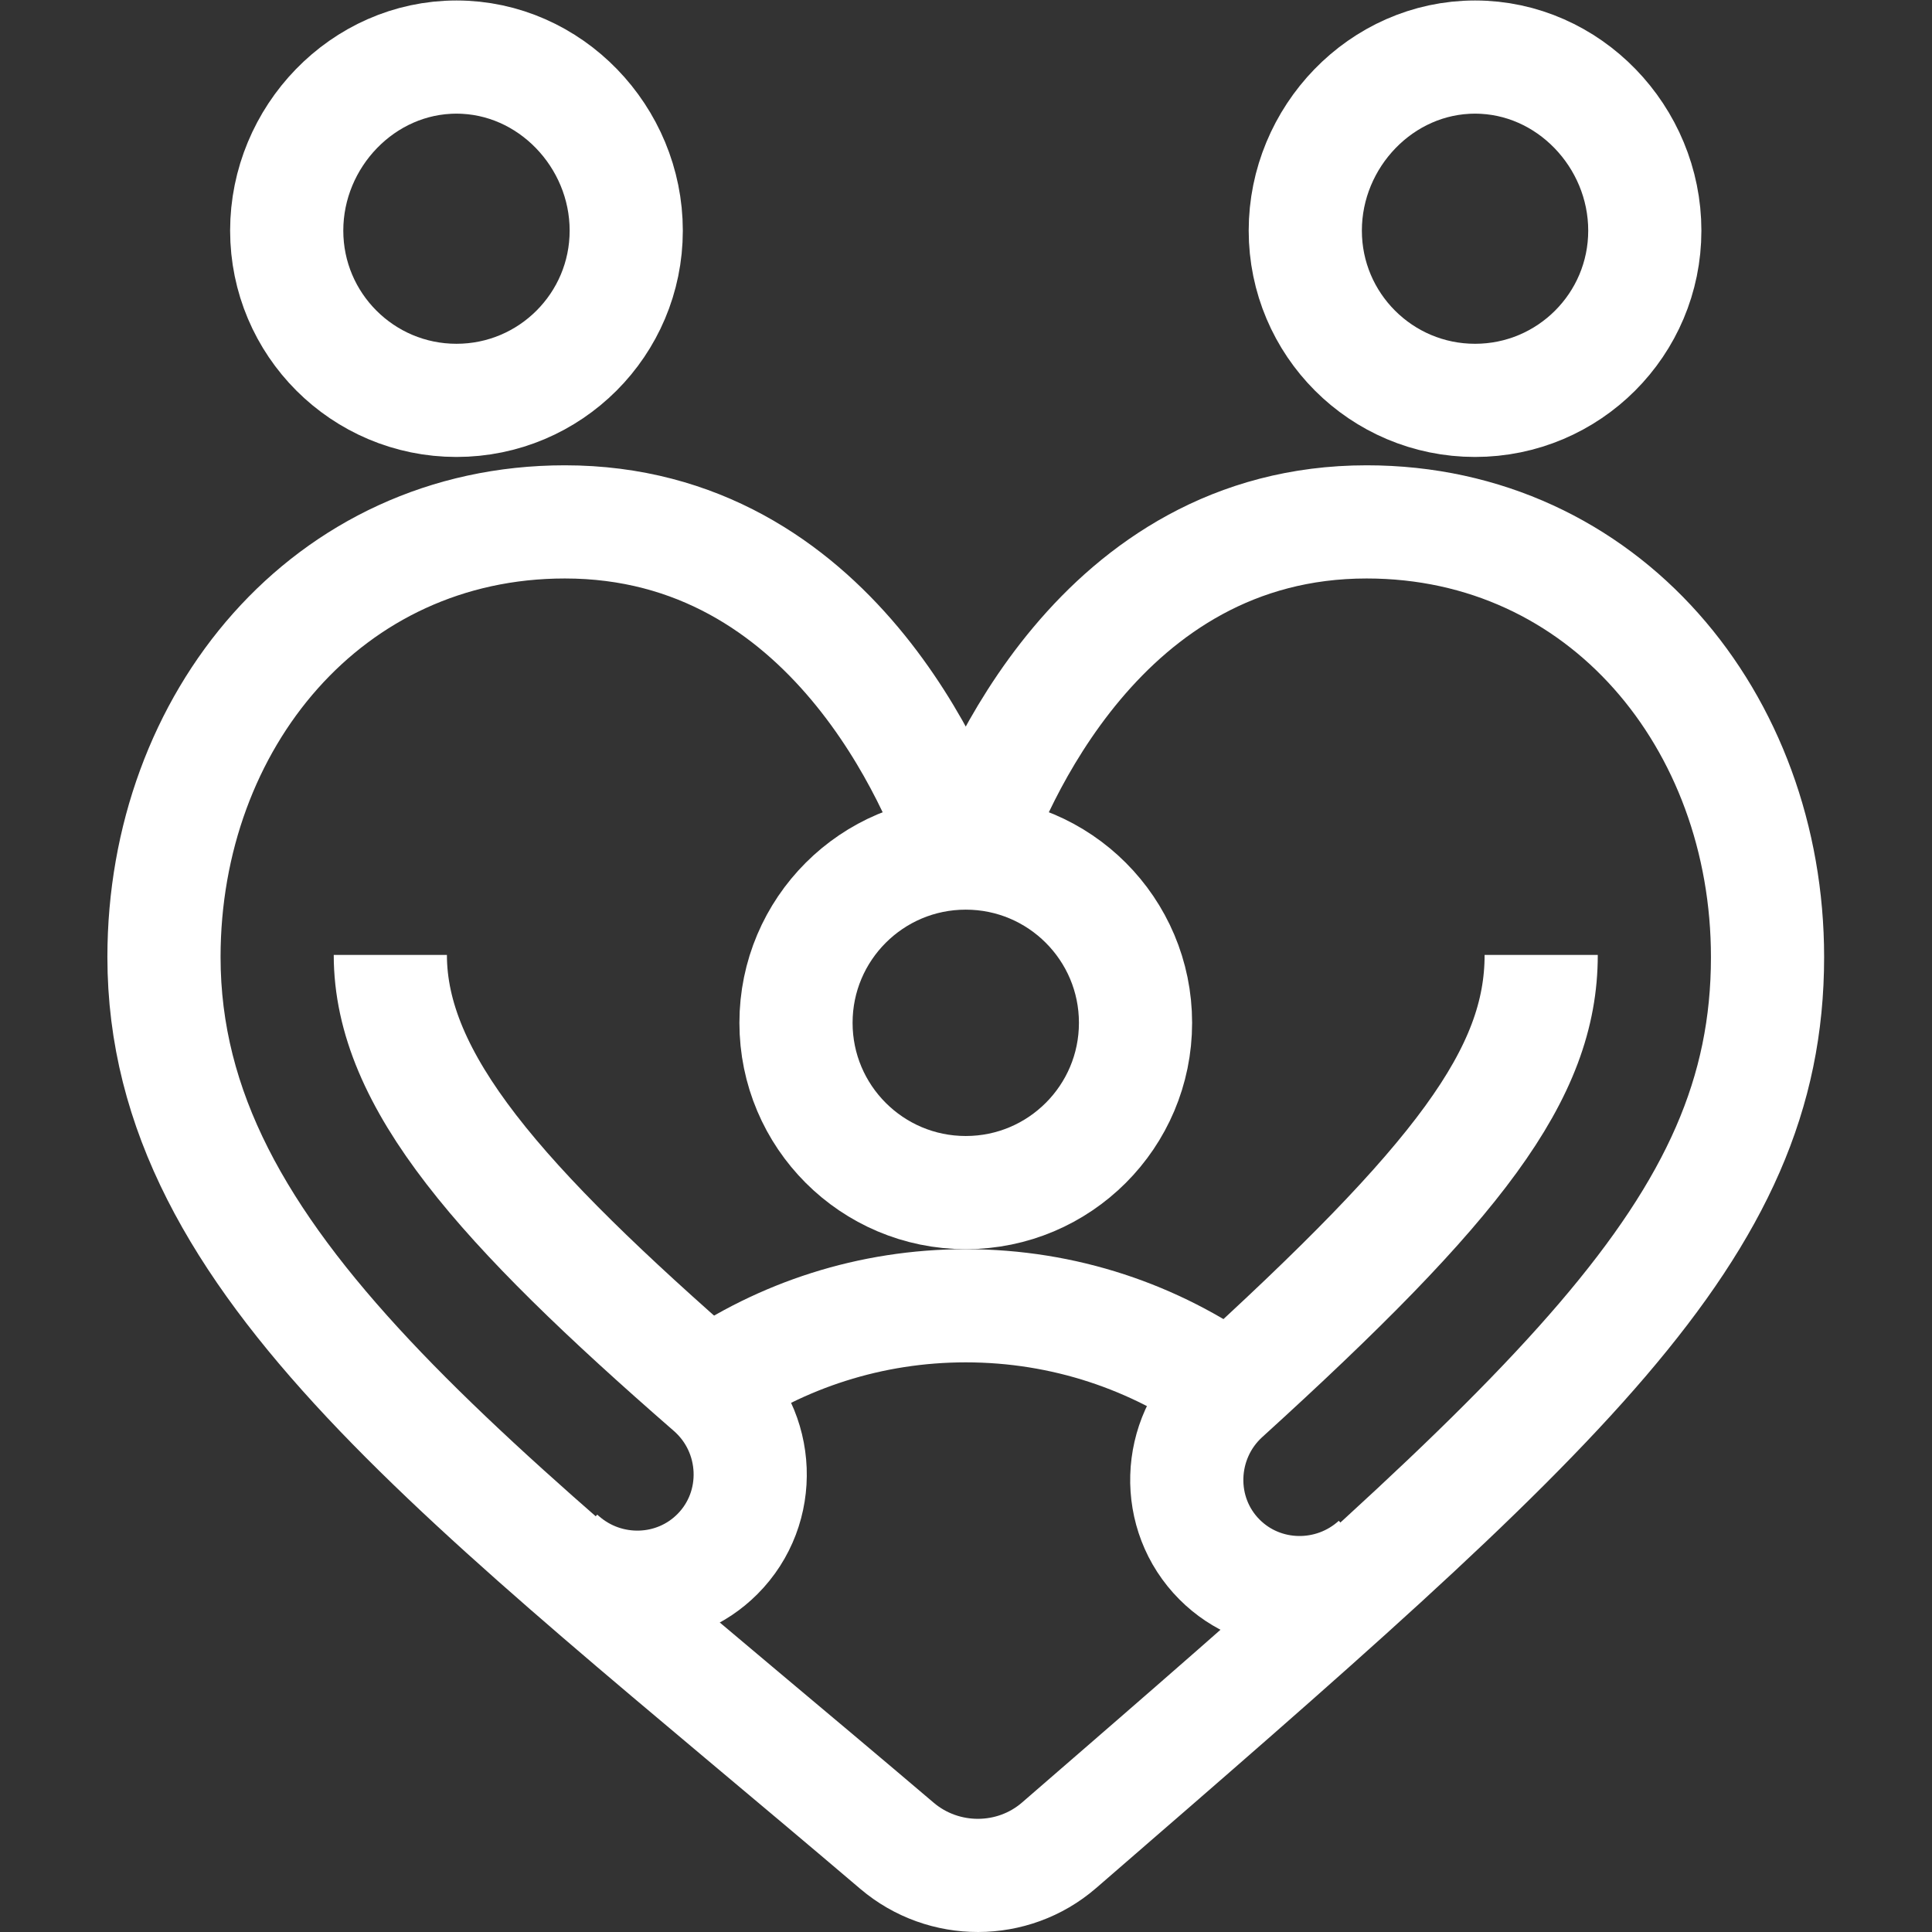 <svg xml:space="preserve" style="enable-background:new 0 0 512 512" viewBox="0 0 682.667 682.667" y="0" x="0" height="512" width="512" xmlns:xlink="http://www.w3.org/1999/xlink" version="1.1" xmlns="http://www.w3.org/2000/svg"><rect x="0" y="0" width="682.667" height="682.667" fill="#333333" stroke="none"/><g><defs><clipPath clipPathUnits="userSpaceOnUse" id="a"><path data-original="#000000" opacity="1" fill="#ffffff" d="M0 512h512V0H0Z"></path></clipPath></defs><g transform="matrix(1.333 0 0 -1.333 0 682.667)" clip-path="url(#a)"><path opacity="1" data-original="#000000" stroke-opacity="" stroke-dasharray="none" stroke-miterlimit="10" stroke-linejoin="miter" stroke-linecap="butt" stroke-width="30" stroke="#ffffff" fill="none" transform="translate(257.231 285.582)" style="stroke-width:30;stroke-linecap:butt;stroke-linejoin:miter;stroke-miterlimit:10;stroke-dasharray:none;stroke-opacity:1" d="M0 0c5.938 17.519 34.281 88.205 105.035 88.205 62.909 0 106.266-52.801 106.266-115.354 0-72.301-54.015-119.632-187.805-235.457-12.255-10.61-30.615-10.621-42.962-.118-114.625 97.508-194.298 154.071-194.298 235.575 0 62.553 43.357 115.354 106.267 115.354C-36.743 88.205-8.401 17.519-2.463 0"></path><path opacity="1" data-original="#000000" stroke-opacity="" stroke-dasharray="none" stroke-miterlimit="10" stroke-linejoin="miter" stroke-linecap="butt" stroke-width="30" stroke="#ffffff" fill="none" transform="translate(166 451)" style="stroke-width:30;stroke-linecap:butt;stroke-linejoin:miter;stroke-miterlimit:10;stroke-dasharray:none;stroke-opacity:1" d="M0 0c0-24.853-20.147-45-45-45S-90-24.853-90 0s20.147 46 45 46S0 24.853 0 0Z"></path><path opacity="1" data-original="#000000" stroke-opacity="" stroke-dasharray="none" stroke-miterlimit="10" stroke-linejoin="miter" stroke-linecap="butt" stroke-width="30" stroke="#ffffff" fill="none" transform="translate(301 241)" style="stroke-width:30;stroke-linecap:butt;stroke-linejoin:miter;stroke-miterlimit:10;stroke-dasharray:none;stroke-opacity:1" d="M0 0c0-24.853-20.147-45-45-45S-90-24.853-90 0s20.147 45 45 45S0 24.853 0 0Z"></path><path opacity="1" data-original="#000000" stroke-opacity="" stroke-dasharray="none" stroke-miterlimit="10" stroke-linejoin="miter" stroke-linecap="butt" stroke-width="30" stroke="#ffffff" fill="none" transform="translate(436 451)" style="stroke-width:30;stroke-linecap:butt;stroke-linejoin:miter;stroke-miterlimit:10;stroke-dasharray:none;stroke-opacity:1" d="M0 0c0-24.853-20.147-45-45-45S-90-24.853-90 0s20.147 46 45 46S0 24.853 0 0Z"></path><path opacity="1" data-original="#000000" stroke-opacity="" stroke-dasharray="none" stroke-miterlimit="10" stroke-linejoin="miter" stroke-linecap="butt" stroke-width="30" stroke="#ffffff" fill="none" transform="translate(103.466 259)" style="stroke-width:30;stroke-linecap:butt;stroke-linejoin:miter;stroke-miterlimit:10;stroke-dasharray:none;stroke-opacity:1" d="M0 0c0-33.266 28.983-66.087 85.007-114.87 13.117-11.422 13.973-31.684 1.675-43.982-11.204-11.205-29.209-11.675-41.168-1.28l-.515.448"></path><path opacity="1" data-original="#000000" stroke-opacity="" stroke-dasharray="none" stroke-miterlimit="10" stroke-linejoin="miter" stroke-linecap="butt" stroke-width="30" stroke="#ffffff" fill="none" transform="translate(187.78 144.734)" style="stroke-width:30;stroke-linecap:butt;stroke-linejoin:miter;stroke-miterlimit:10;stroke-dasharray:none;stroke-opacity:1" d="M0 0c19.37 13.41 42.878 21.266 68.221 21.266 26.077 0 50.211-8.318 69.893-22.445"></path><path opacity="1" data-original="#000000" stroke-opacity="" stroke-dasharray="none" stroke-miterlimit="10" stroke-linejoin="miter" stroke-linecap="butt" stroke-width="30" stroke="#ffffff" fill="none" transform="translate(364.367 97.606)" style="stroke-width:30;stroke-linecap:butt;stroke-linejoin:miter;stroke-miterlimit:10;stroke-dasharray:none;stroke-opacity:1" d="m0 0 .084-.177.504.457c-11.902-10.819-30.289-10.552-41.663.821-12.124 12.124-11.467 32.062 1.222 43.593 62.266 56.584 84.02 85.229 84.02 116.7"></path></g></g></svg>